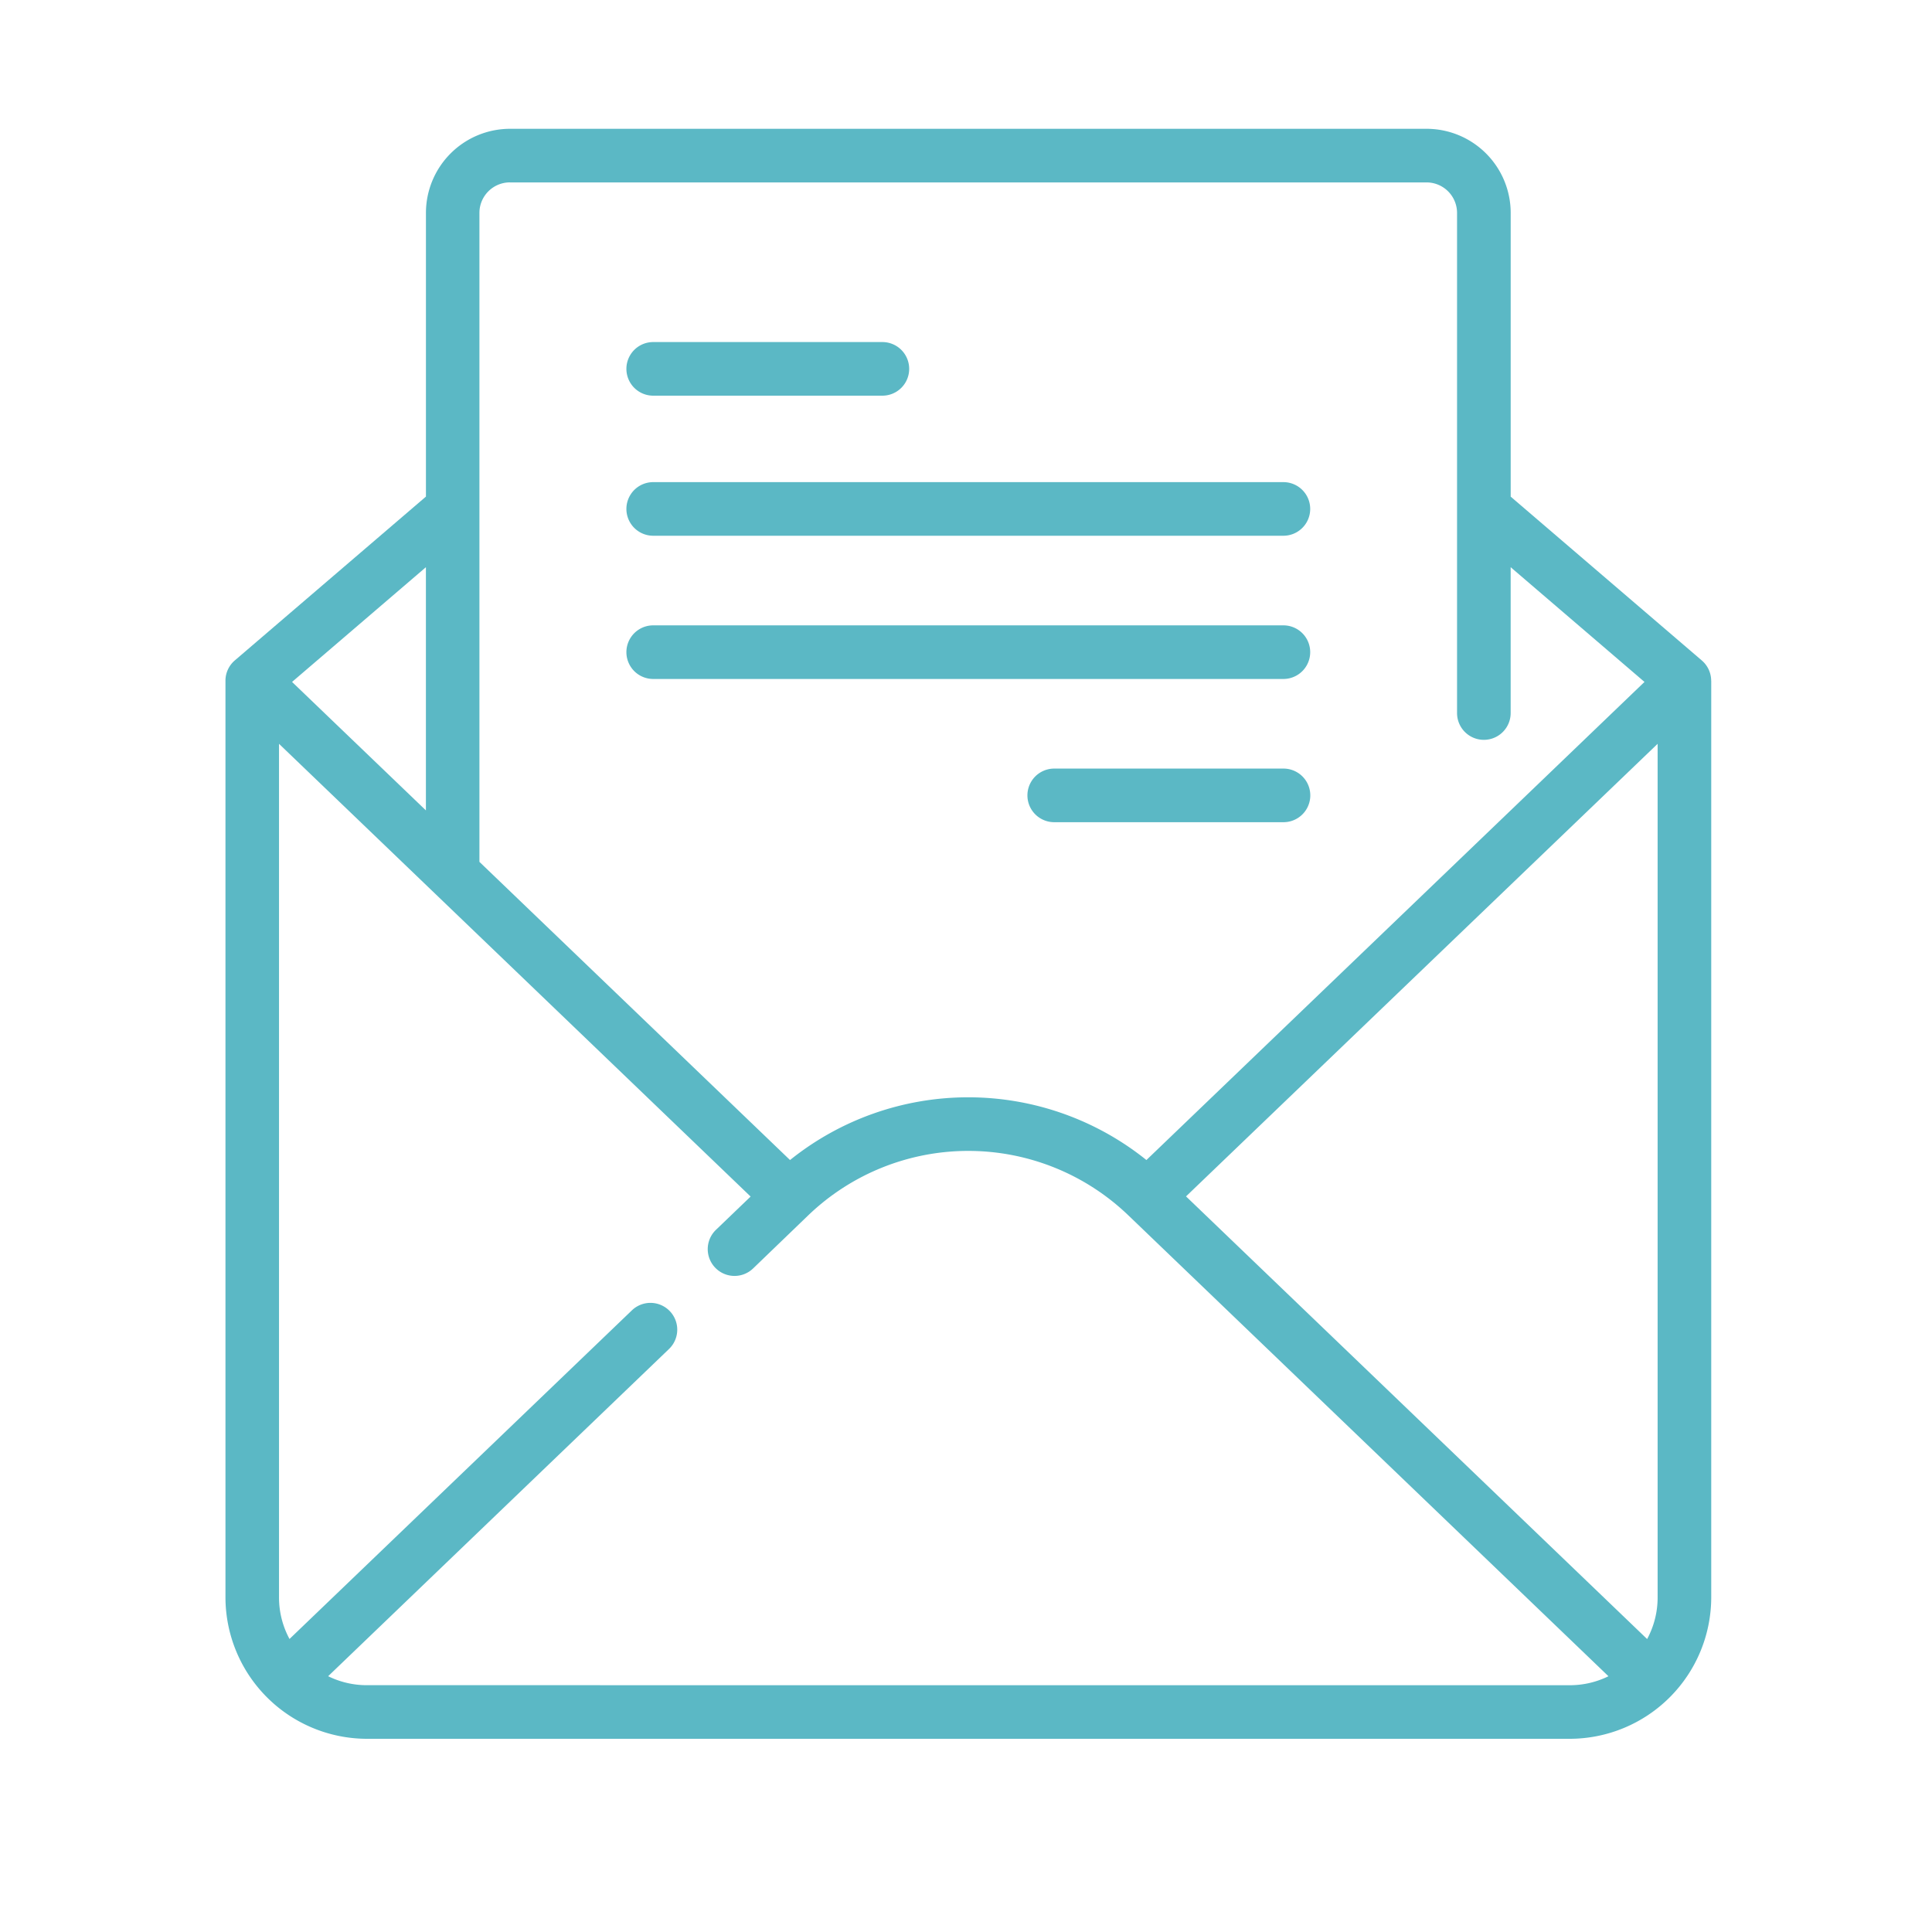 <svg xmlns="http://www.w3.org/2000/svg" width="60" height="60" viewBox="0 0 60 60"><defs><style>.a{fill:#5bb8c5;}.b{fill:none;}</style></defs><g transform="translate(-906 -810)"><g transform="translate(864.903 808)"><path class="a" d="M94.239,23.143c0-.008,0-.016,0-.023a.833.833,0,0,0-.29-.608l-5.936-5.088V8.611A2.614,2.614,0,0,0,85.4,6H56.936a2.614,2.614,0,0,0-2.611,2.611v8.811l-5.936,5.088a.832.832,0,0,0-.29.608c0,.008,0,.016,0,.023h0V51.609A4.4,4.4,0,0,0,52.488,56H89.85a4.4,4.4,0,0,0,4.391-4.391V23.143ZM92.576,51.61a2.708,2.708,0,0,1-.326,1.292L77.93,39.155,92.576,25.1ZM56.935,7.665H85.4a.948.948,0,0,1,.947.947V24.144a.832.832,0,0,0,1.665,0V19.615l4.156,3.563L76.7,38.026a8.834,8.834,0,0,0-11.068,0l-9.646-9.26V8.611a.948.948,0,0,1,.947-.947ZM54.324,19.615v7.553l-4.157-3.99Zm-1.836,34.72a2.71,2.71,0,0,1-1.2-.279L61.874,43.894a.832.832,0,1,0-1.153-1.2L50.088,52.9a2.709,2.709,0,0,1-.326-1.292V25.1l14.646,14.06-1.076,1.033a.832.832,0,1,0,1.153,1.2L66.2,39.741a7.174,7.174,0,0,1,9.936,0L91.049,54.057a2.709,2.709,0,0,1-1.2.279Z"/><path class="a" d="M161.155,161.987h19.571a.832.832,0,0,0,0-1.665H161.155a.832.832,0,0,0,0,1.665Z" transform="translate(-99.772 -143.349)"/><path class="a" d="M161.155,202.068h19.571a.832.832,0,0,0,0-1.665H161.155a.832.832,0,0,0,0,1.665Z" transform="translate(-99.772 -178.982)"/><path class="a" d="M280.5,240.484H273.38a.832.832,0,0,0,0,1.665H280.5a.832.832,0,1,0,0-1.665Z" transform="translate(-199.543 -214.615)"/><path class="a" d="M161.155,81.826h7.117a.832.832,0,0,0,0-1.665h-7.117a.832.832,0,0,0,0,1.665Z" transform="translate(-99.772 -67.538)"/></g><rect class="b" width="60" height="60" transform="translate(906 810)"/></g></svg>